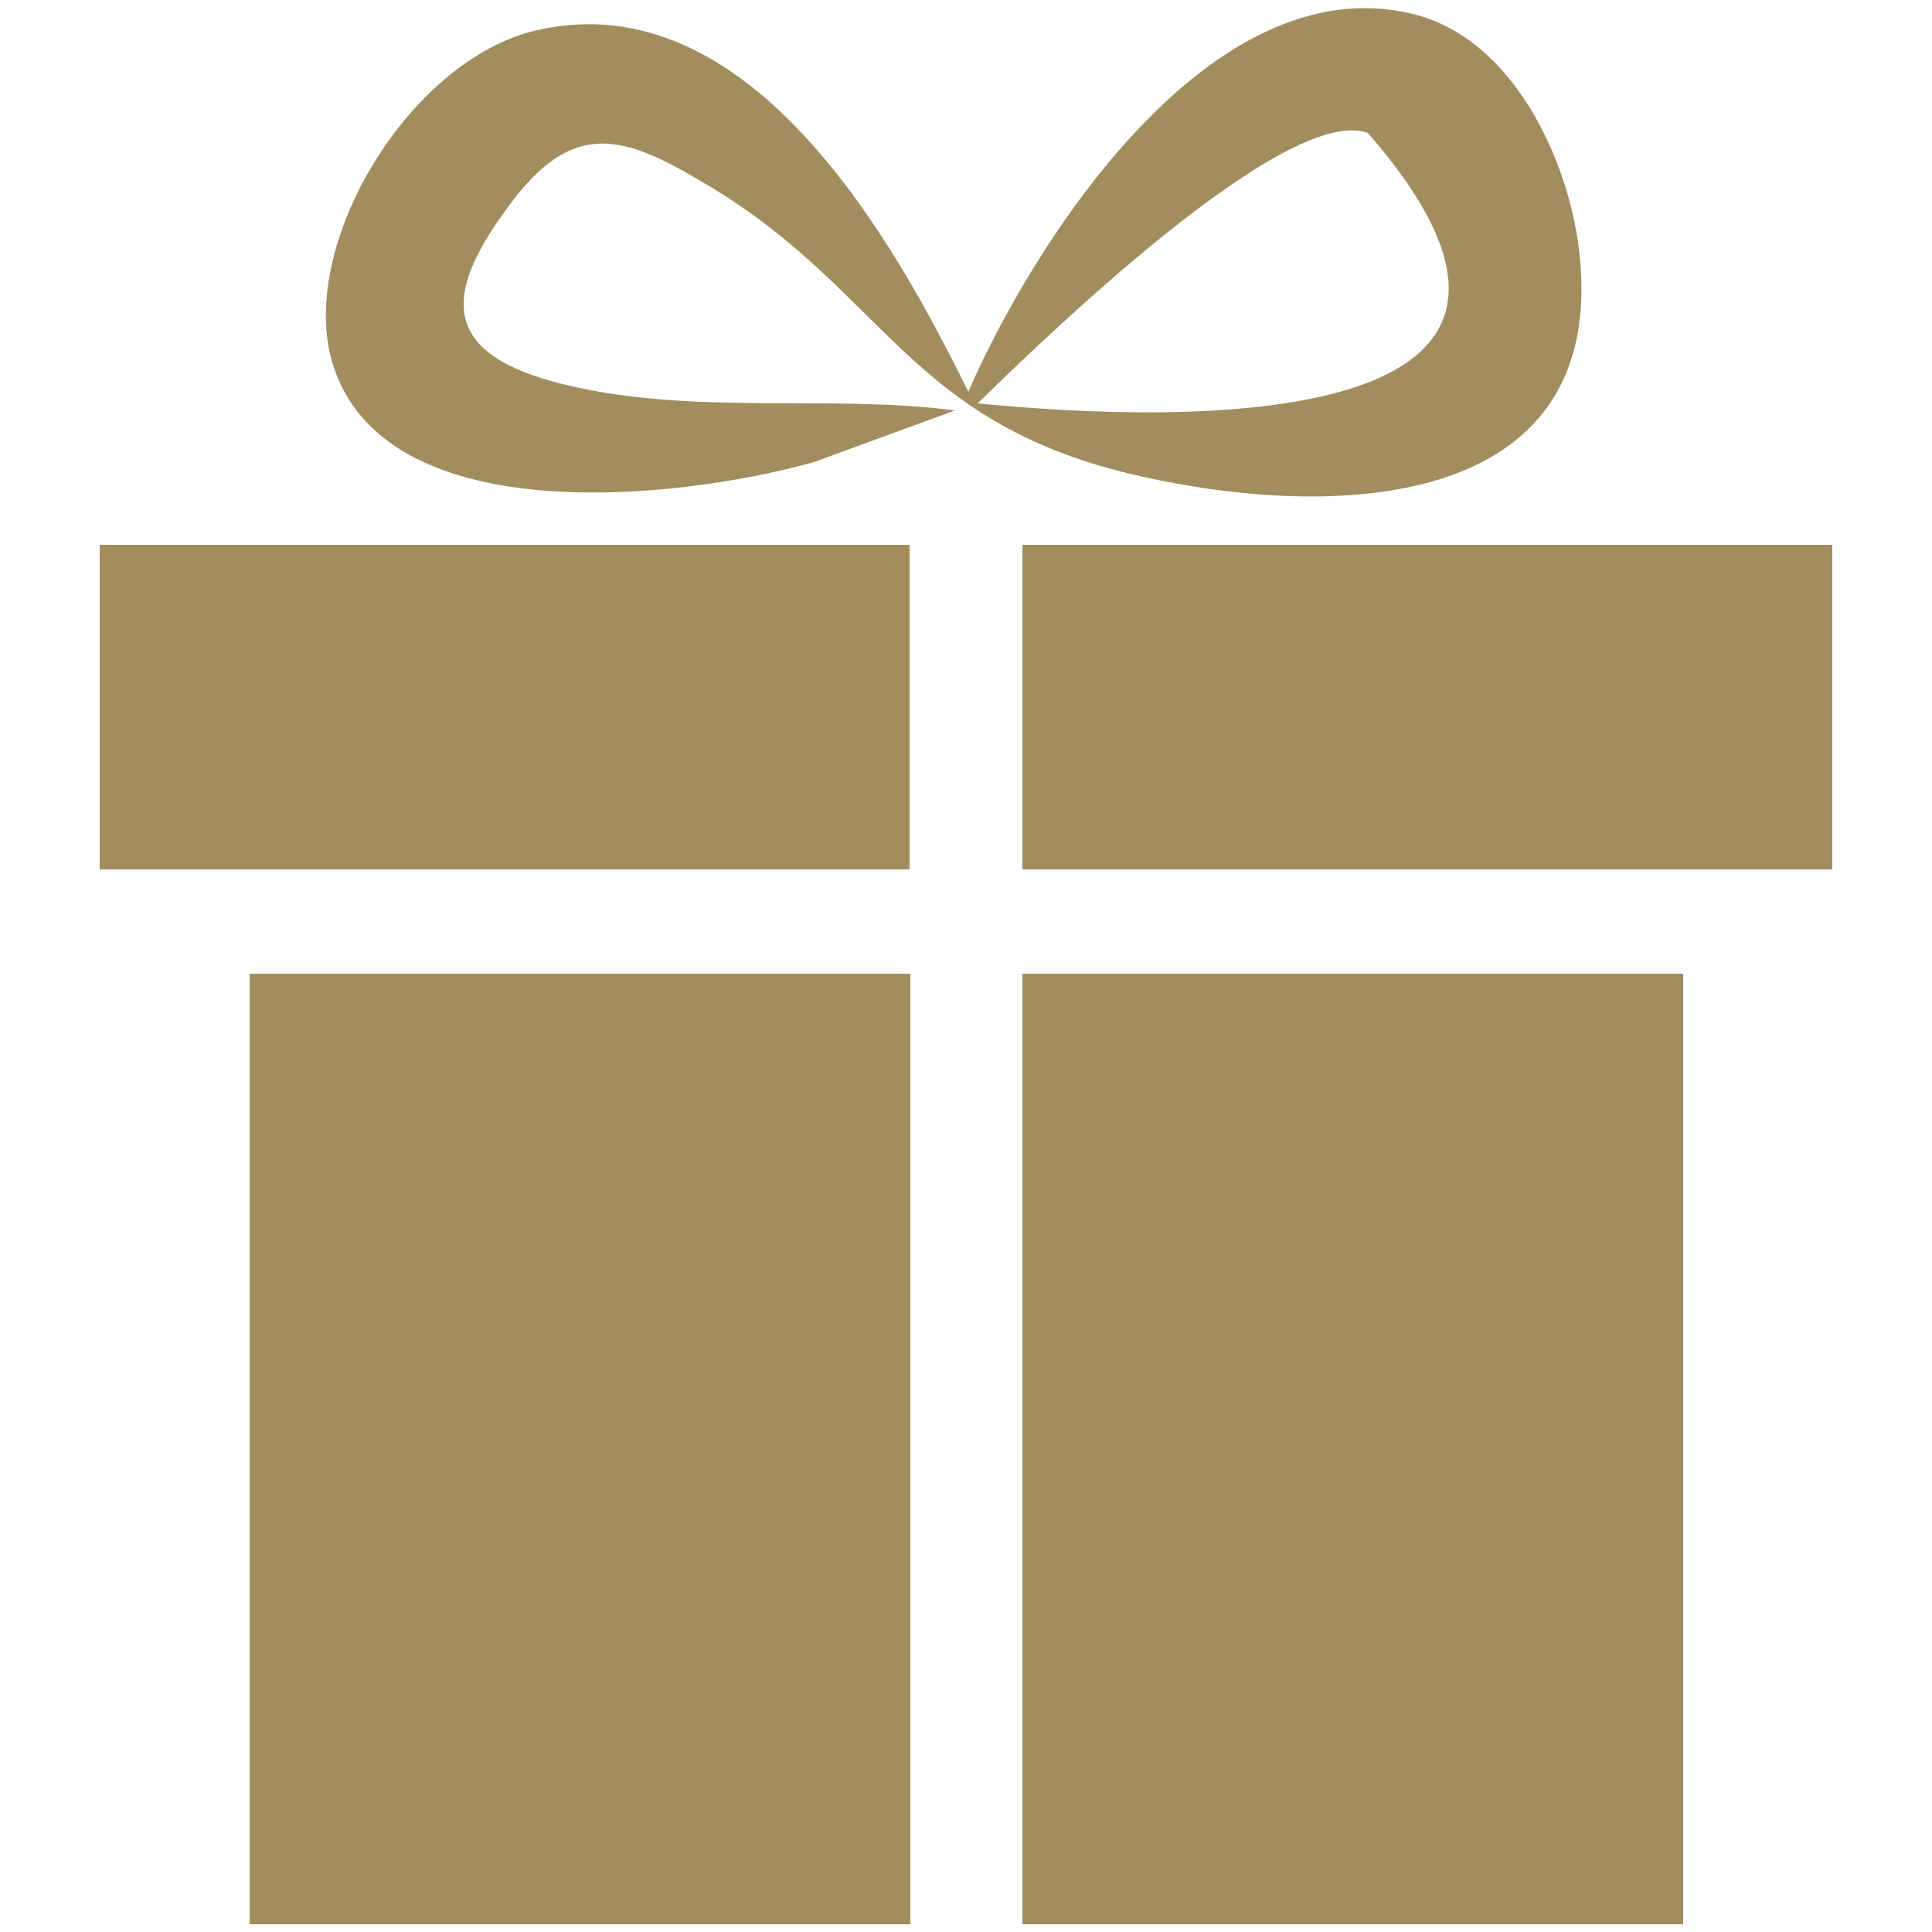 <?xml version="1.0" encoding="UTF-8"?>
<svg id="Layer_2" xmlns="http://www.w3.org/2000/svg" baseProfile="tiny" version="1.2" viewBox="0 0 25 25">
  <!-- Generator: Adobe Illustrator 30.0.0, SVG Export Plug-In . SVG Version: 2.1.1 Build 123)  -->
  <rect x="3.23" y="12.6" width="8.55" height="12.3" fill="#a18d5e"/>
  <rect x="13.23" y="12.6" width="8.55" height="12.3" fill="#a18d5e"/>
  <path d="M12.36,5.31l-1.83.67c-1.79.5-5.58.9-6.23-1.29-.45-1.51.99-3.92,2.65-4.3,2.77-.63,4.64,2.77,5.58,4.68.82-1.89,3.11-5.53,5.75-4.89,1.31.32,2.01,1.9,2.15,3.03.41,3.32-2.97,3.55-5.64,2.96-3.03-.67-3.3-2.35-5.56-3.73-1.07-.65-1.75-.95-2.59.15-.91,1.19-.99,1.99.68,2.39s3.4.12,5.03.33ZM12.65,5.22c2.74.27,8.44.39,5.05-3.5-1.07-.39-4.29,2.76-5.05,3.5Z" fill="#a18d5e"/>
  <rect x="1.29" y="7.05" width="10.48" height="4.2" fill="#a18d5e"/>
  <rect x="13.23" y="7.05" width="10.48" height="4.2" fill="#a18d5e"/>
</svg>
